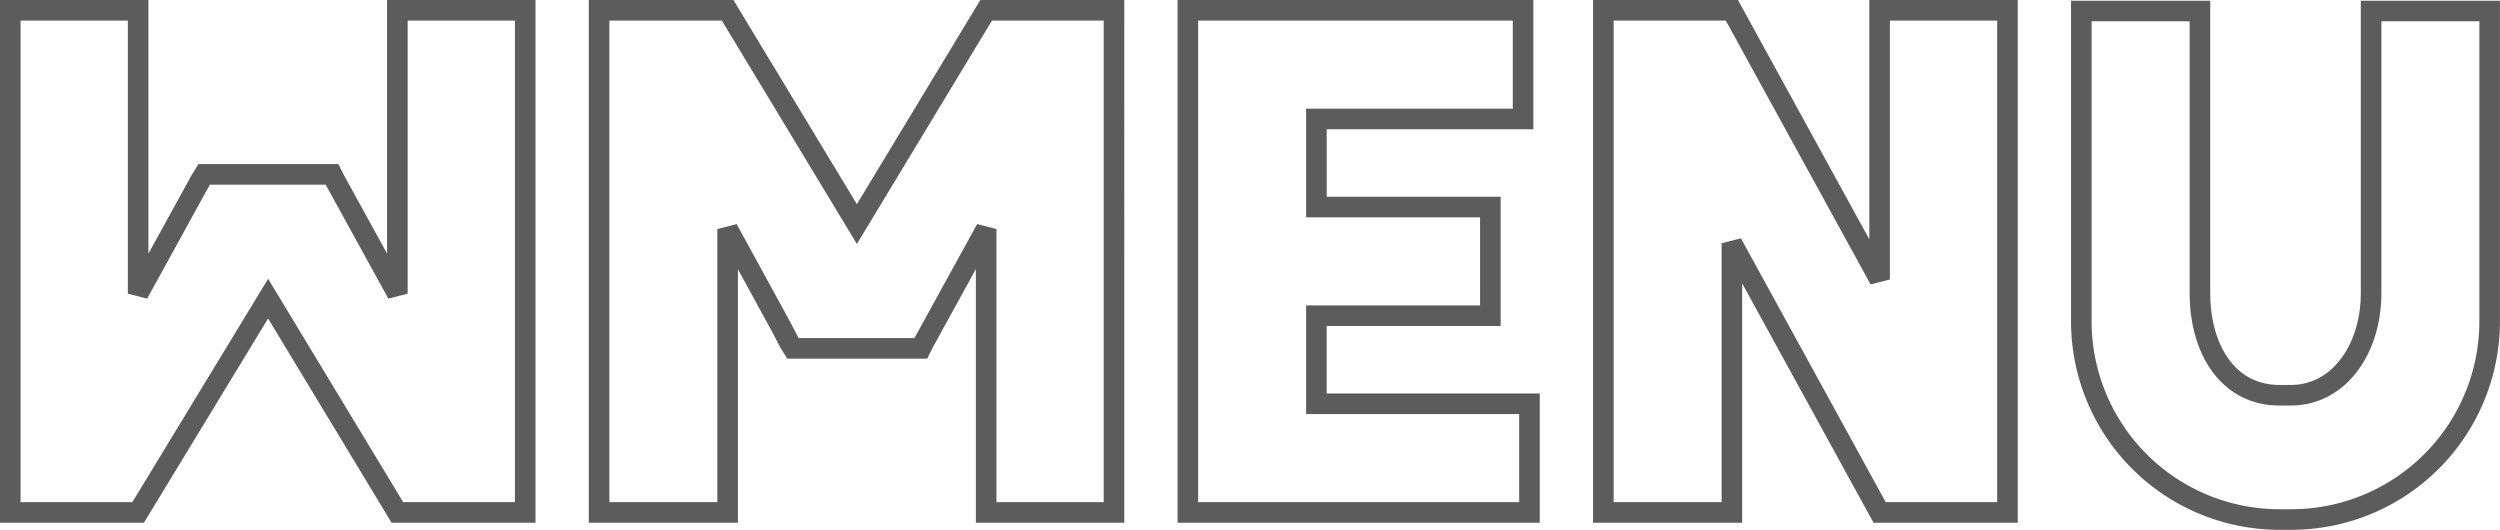 <svg xmlns="http://www.w3.org/2000/svg" width="242.879" height="51.473" viewBox="0 0 242.879 51.473">
  <g id="Group_2" data-name="Group 2" transform="translate(6125.24 114.783)">
    <path id="Path_2" data-name="Path 2" d="M40.365-48.783v27.531l-6.072-11.04-.276-.552H21.6l-.345.552L15.18-21.252V-48.783H2.76V0H15.18L27.807-20.769,40.365,0h12.42V-48.783Z" transform="translate(-6127 -65)" fill="none" stroke="#5c5c5c" stroke-width="2"/>
    <path id="Path_3" data-name="Path 3" d="M97.566-48.783,85.008-28.014,72.45-48.783H59.961V0H72.45V-27.531l5.175,9.453.828,1.587.345.552h12.42l.276-.552,6.072-11.04V0h12.42V-48.783Zm52.785,38.226h-20.7v-8.556h16.9V-29.67h-16.9v-8.556H149.73V-48.783H117.162V0h33.189Zm34.017-38.226v26.151L170.016-48.783H157.527V0h12.489V-26.151L184.368,0h12.42V-48.783Zm47.748.069v27.393c0,5.52-3.174,9.936-7.8,9.936h-1.1c-4.968,0-7.728-4.416-7.728-9.936V-48.714H203.964v30.153A19.259,19.259,0,0,0,223.215.69h1.1a19.274,19.274,0,0,0,19.32-19.251V-48.714Z" transform="translate(-6127 -65)" fill="none" stroke="#5c5c5c" stroke-width="2"/>
  </g>
</svg>
